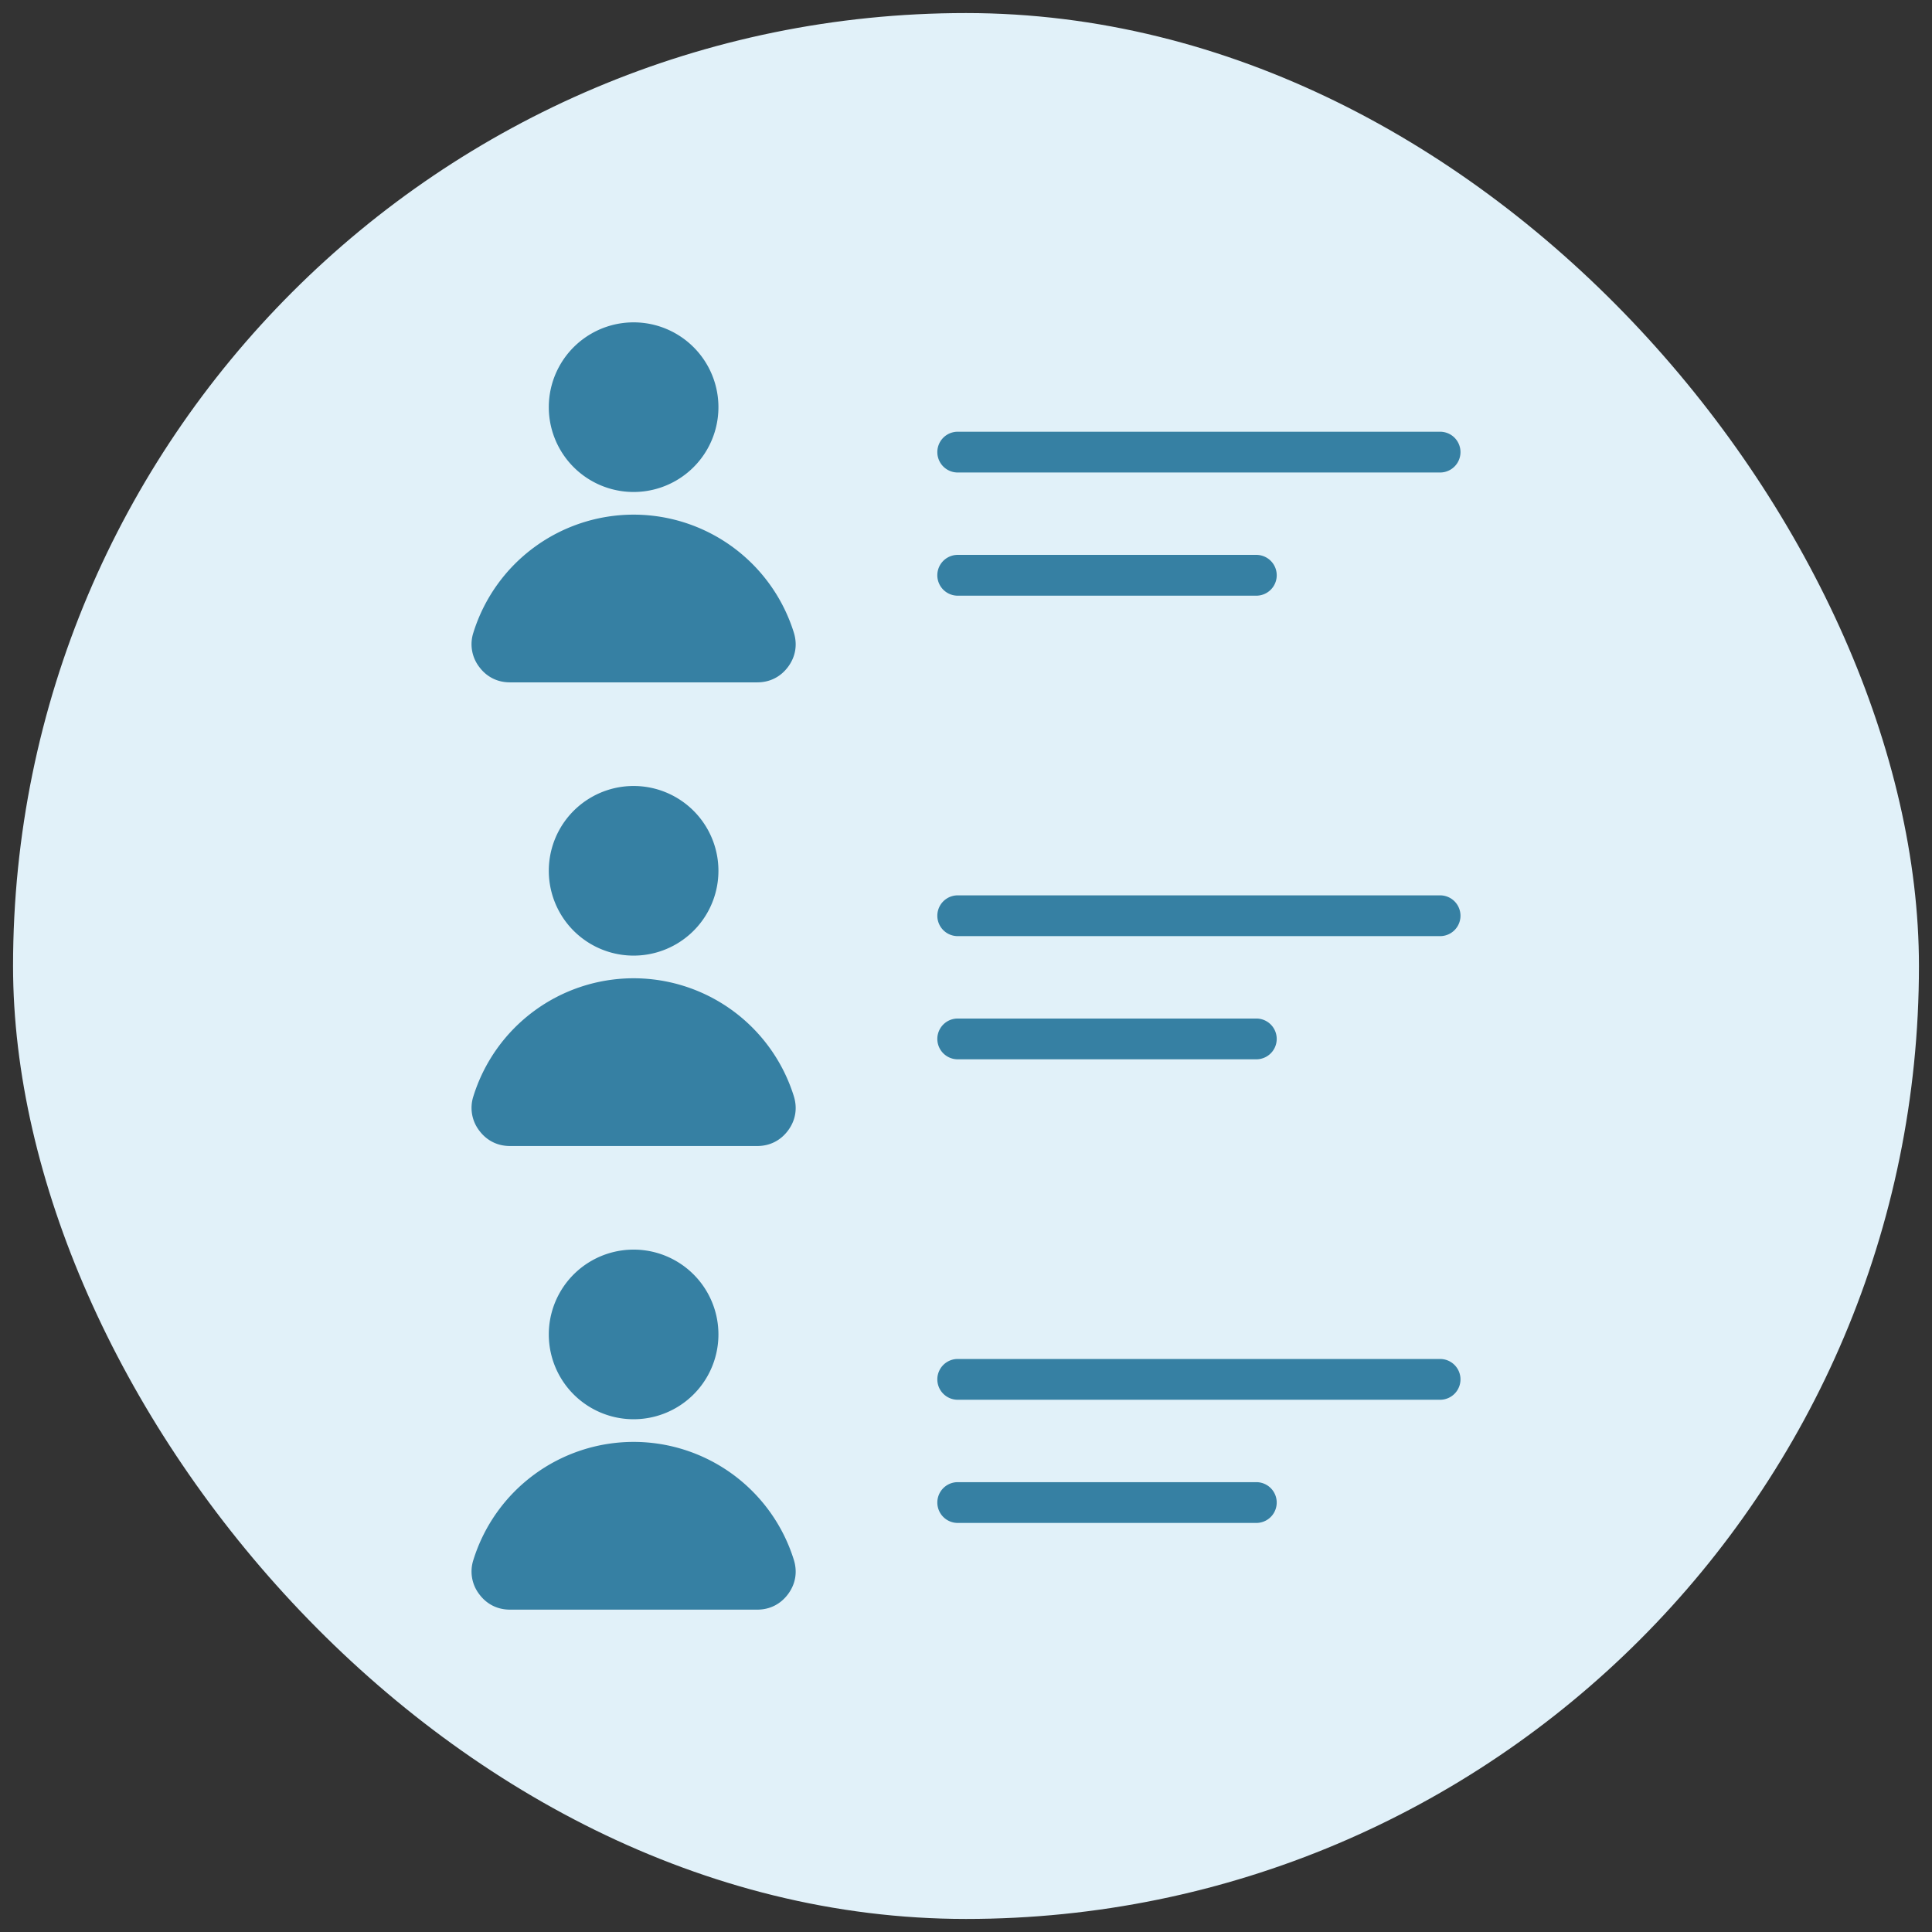 <svg xmlns="http://www.w3.org/2000/svg" width="74" height="74" fill="none" viewBox="0 0 74 74"><rect x="0" y="0" width="74" height="74" fill="#333333" stroke="none"/><rect width="73" height="73" x=".5" y=".5" fill="#e1f1f9" rx="36.5"/><path fill="#3680a3" fill-rule="evenodd" d="M36.683 58.332a.781.781 0 0 1 0-1.562H48.12a.781.781 0 0 1 0 1.562zM24.269 12.347a3.248 3.248 0 1 1 0 6.497 3.248 3.248 0 0 1 0-6.497m0 7.365a6.43 6.43 0 0 1 6.138 4.522c.142.46.065.918-.22 1.305-.287.388-.701.597-1.183.597h-9.471c-.482 0-.896-.209-1.182-.597a1.43 1.43 0 0 1-.22-1.306 6.43 6.43 0 0 1 6.138-4.521m12.414 3.104a.781.781 0 0 1 0-1.563H48.12a.781.781 0 0 1 0 1.563zm0-4.718a.781.781 0 0 1 0-1.562h18.476a.781.781 0 0 1 0 1.562zM24.269 30.105a3.248 3.248 0 1 1 0 6.497 3.248 3.248 0 0 1 0-6.497m0 7.365a6.43 6.43 0 0 1 6.138 4.522c.142.46.065.918-.22 1.305-.287.388-.701.598-1.183.598h-9.471c-.482 0-.896-.21-1.182-.598a1.43 1.43 0 0 1-.22-1.305 6.43 6.43 0 0 1 6.138-4.522m12.414 3.104a.781.781 0 0 1 0-1.562H48.12a.781.781 0 0 1 0 1.562zm0-4.718a.781.781 0 0 1 0-1.562h18.476a.781.781 0 0 1 0 1.562zM24.269 47.863a3.248 3.248 0 1 1 0 6.497 3.248 3.248 0 0 1 0-6.497m0 7.365a6.43 6.43 0 0 1 6.138 4.522c.142.46.065.918-.22 1.305-.287.388-.701.598-1.183.598h-9.471c-.482 0-.896-.21-1.182-.598a1.43 1.43 0 0 1-.22-1.305 6.43 6.43 0 0 1 6.138-4.522m12.414-1.614a.781.781 0 0 1 0-1.562h18.476a.781.781 0 0 1 0 1.562z" clip-rule="evenodd"/></svg>